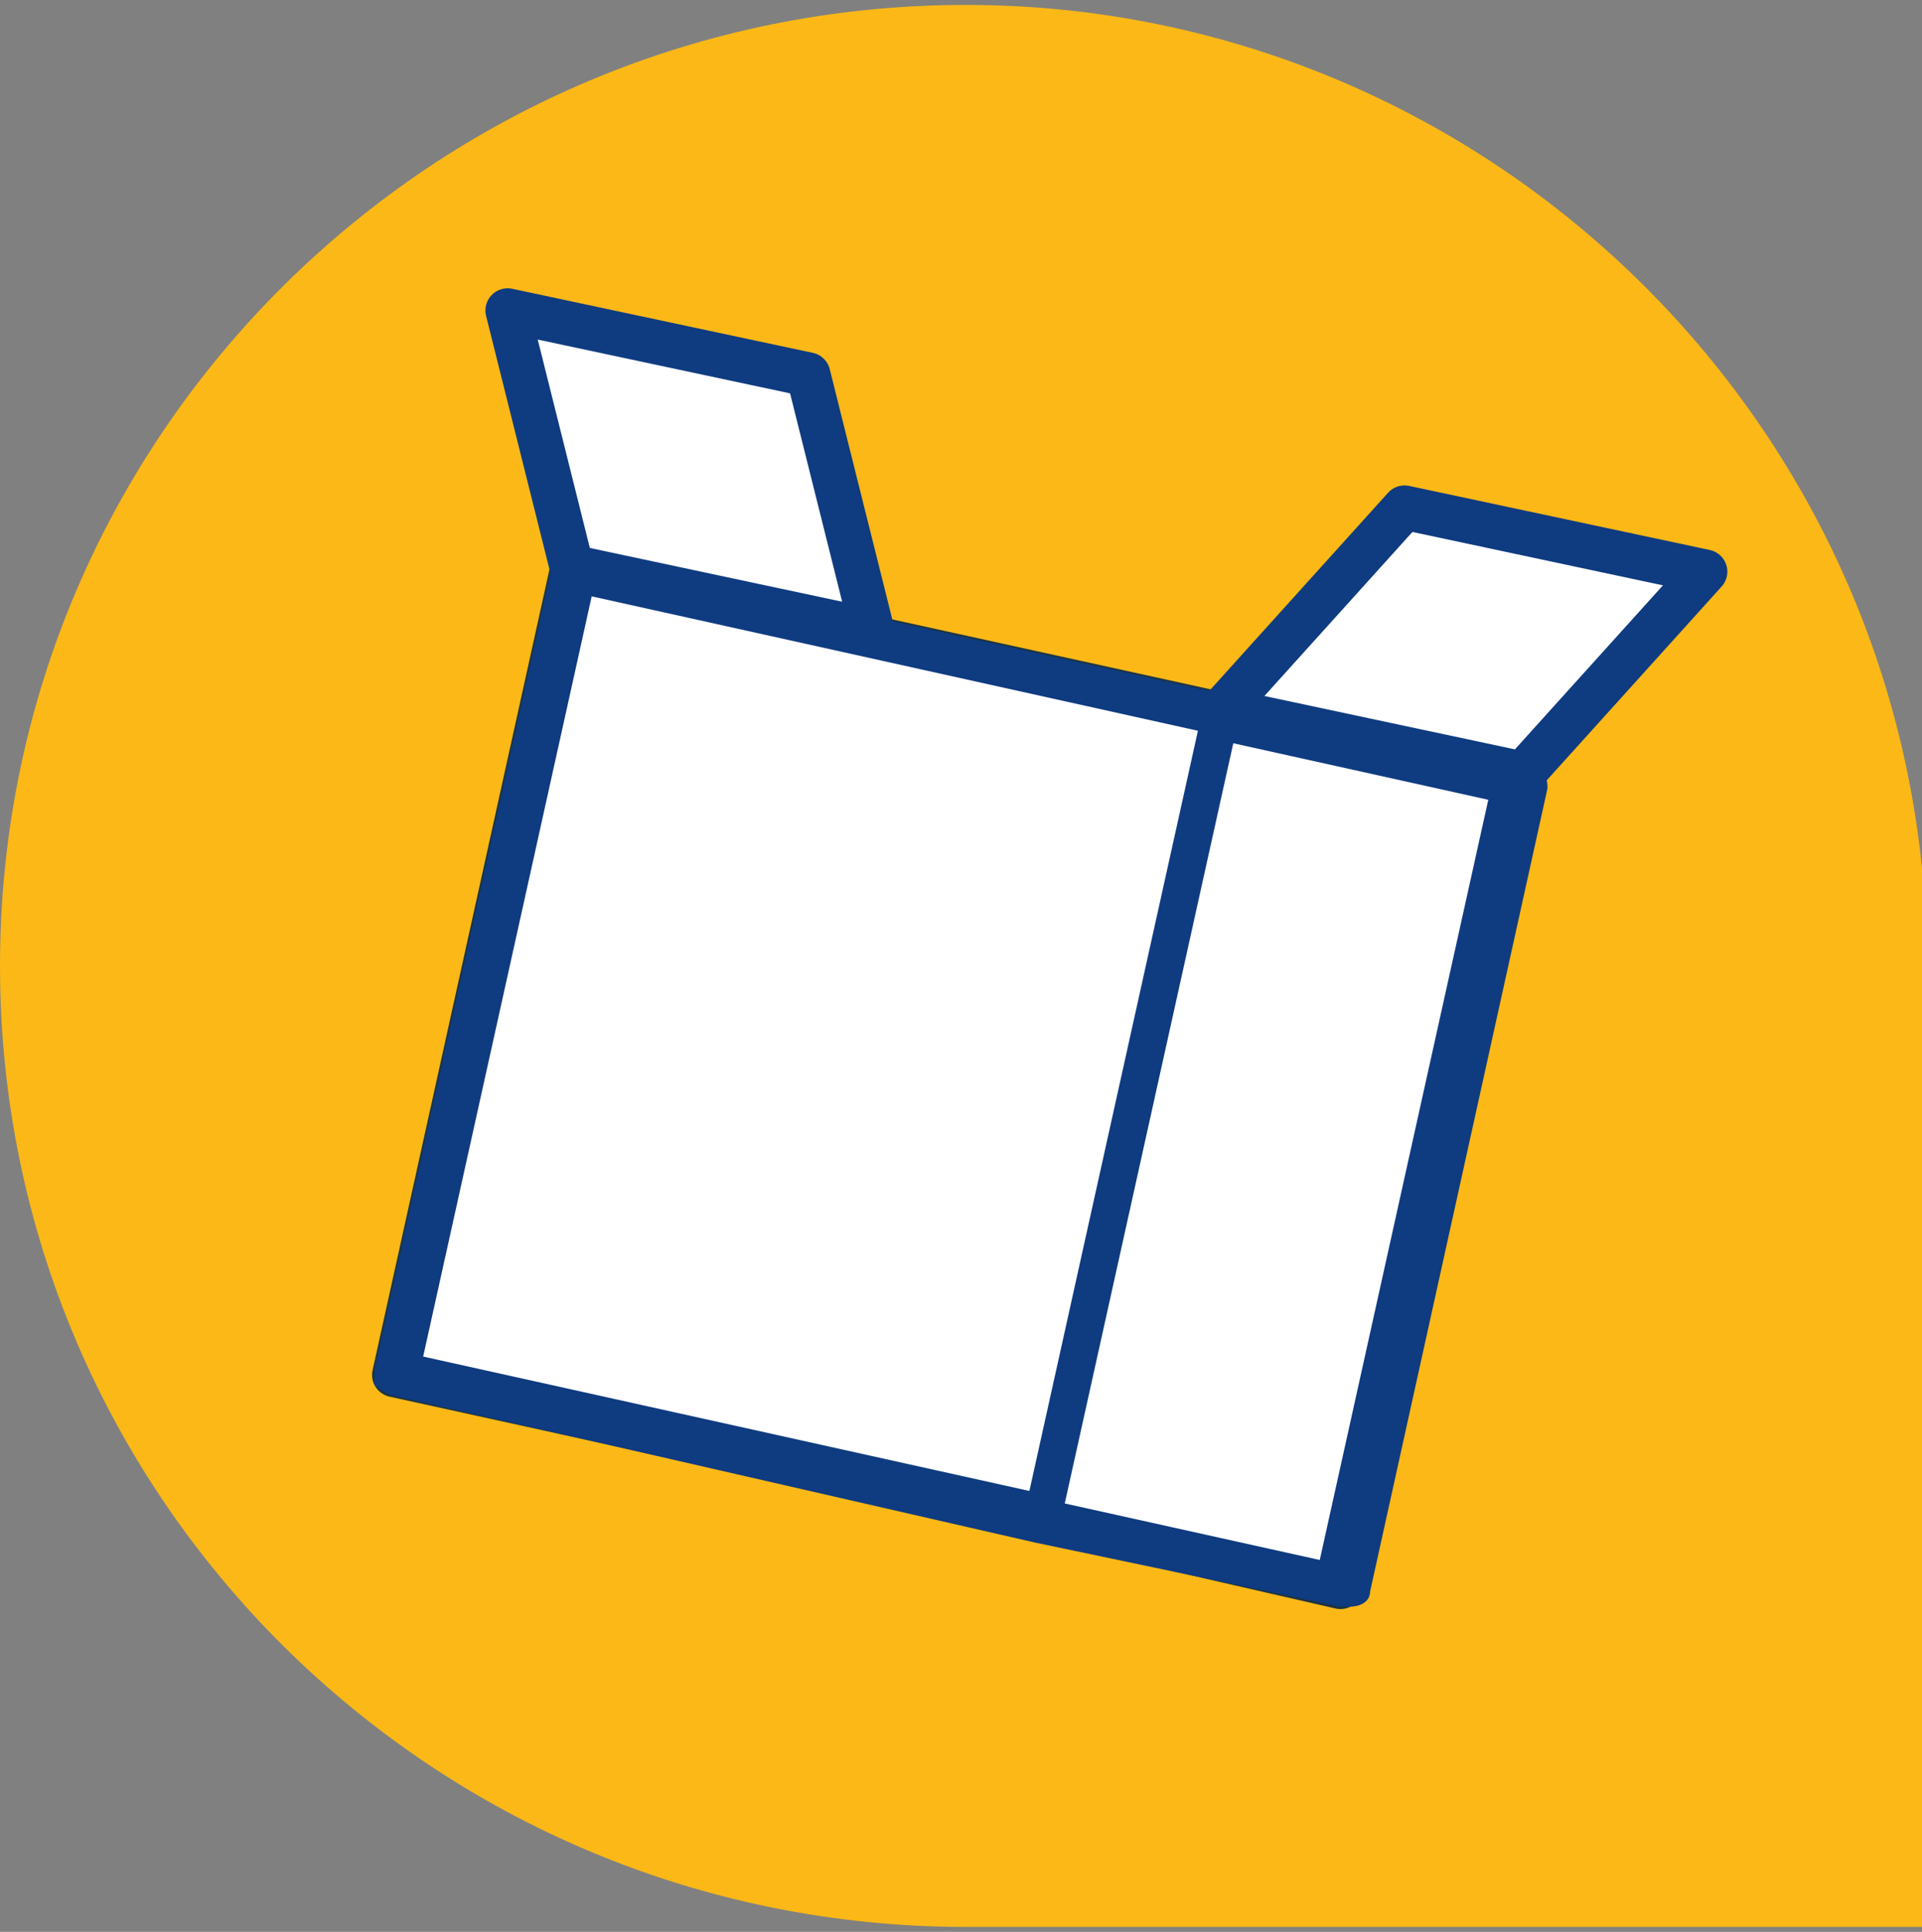 <?xml version="1.0" encoding="UTF-8"?>
<svg id="Layer_1" xmlns="http://www.w3.org/2000/svg" version="1.1" viewBox="0 0 39 39.2">
  <rect x="0" y="0" width="39" height="39.2" fill="#808080" stroke="none"/>
  <!-- Generator: Adobe Illustrator 29.1.0, SVG Export Plug-In . SVG Version: 2.1.0 Build 142)  -->
  <defs>
    <style>
      .st0 {
        fill: #fbb817;
      }

      .st1 {
        fill: #0f3b80;
      }

      .st2 {
        fill: #fff;
      }

      .st3 {
        stroke: #0f3b80;
      }

      .st3, .st4 {
        fill: none;
        stroke-linecap: round;
        stroke-linejoin: round;
        stroke-width: .9px;
      }

      .st4 {
        stroke: #1b3544;
      }
    </style>
  </defs>
  <path class="st0" d="M19.6.1C8.8.1,0,8.8,0,19.6s8.8,19.5,19.6,19.5h19.5v-19.5C39.1,8.8,30.3.1,19.6.1"/>
  <path class="st4" d="M21.1,30.8l6.1,1.4,3.6-16.3-6.1-1.4-3.6,16.3ZM8,27.9l13.2,2.9,3.6-16.3-13.2-2.9-3.6,16.3Z"/>
  <path class="st2" d="M10.3,6.3l6.1,1.3,1.3,5.2-6.1-1.3-1.3-5.2ZM28.5,10.3l6.1,1.3-3.7,4.1-6.1-1.3,3.7-4.1Z"/>
  <path class="st3" d="M10.3,6.3l6.1,1.3,1.3,5.2-6.1-1.3-1.3-5.2ZM28.5,10.3l6.1,1.3-3.7,4.1-6.1-1.3,3.7-4.1Z"/>
  <path class="st1" d="M27.3,32.6h-.1l-6.2-1.3h0l-13.1-3c0,0-.2-.1-.3-.2,0-.1,0-.2,0-.3l3.6-16.3c.1-.2.3-.4.5-.3l13.2,2.9h0l6.1,1.4c.1,0,.2.1.3.2.1.1.1.2.1.3l-3.6,16.3c0,.2-.2.3-.4.3Z"/>
  <rect class="st2" x="18" y="20.7" width="15.8" height="5.3" transform="translate(-2.5 43.6) rotate(-77.5)"/>
  <rect class="st2" x="8.5" y="14.9" width="15.8" height="12.6" transform="translate(-7.8 32.6) rotate(-77.5)"/>
</svg>